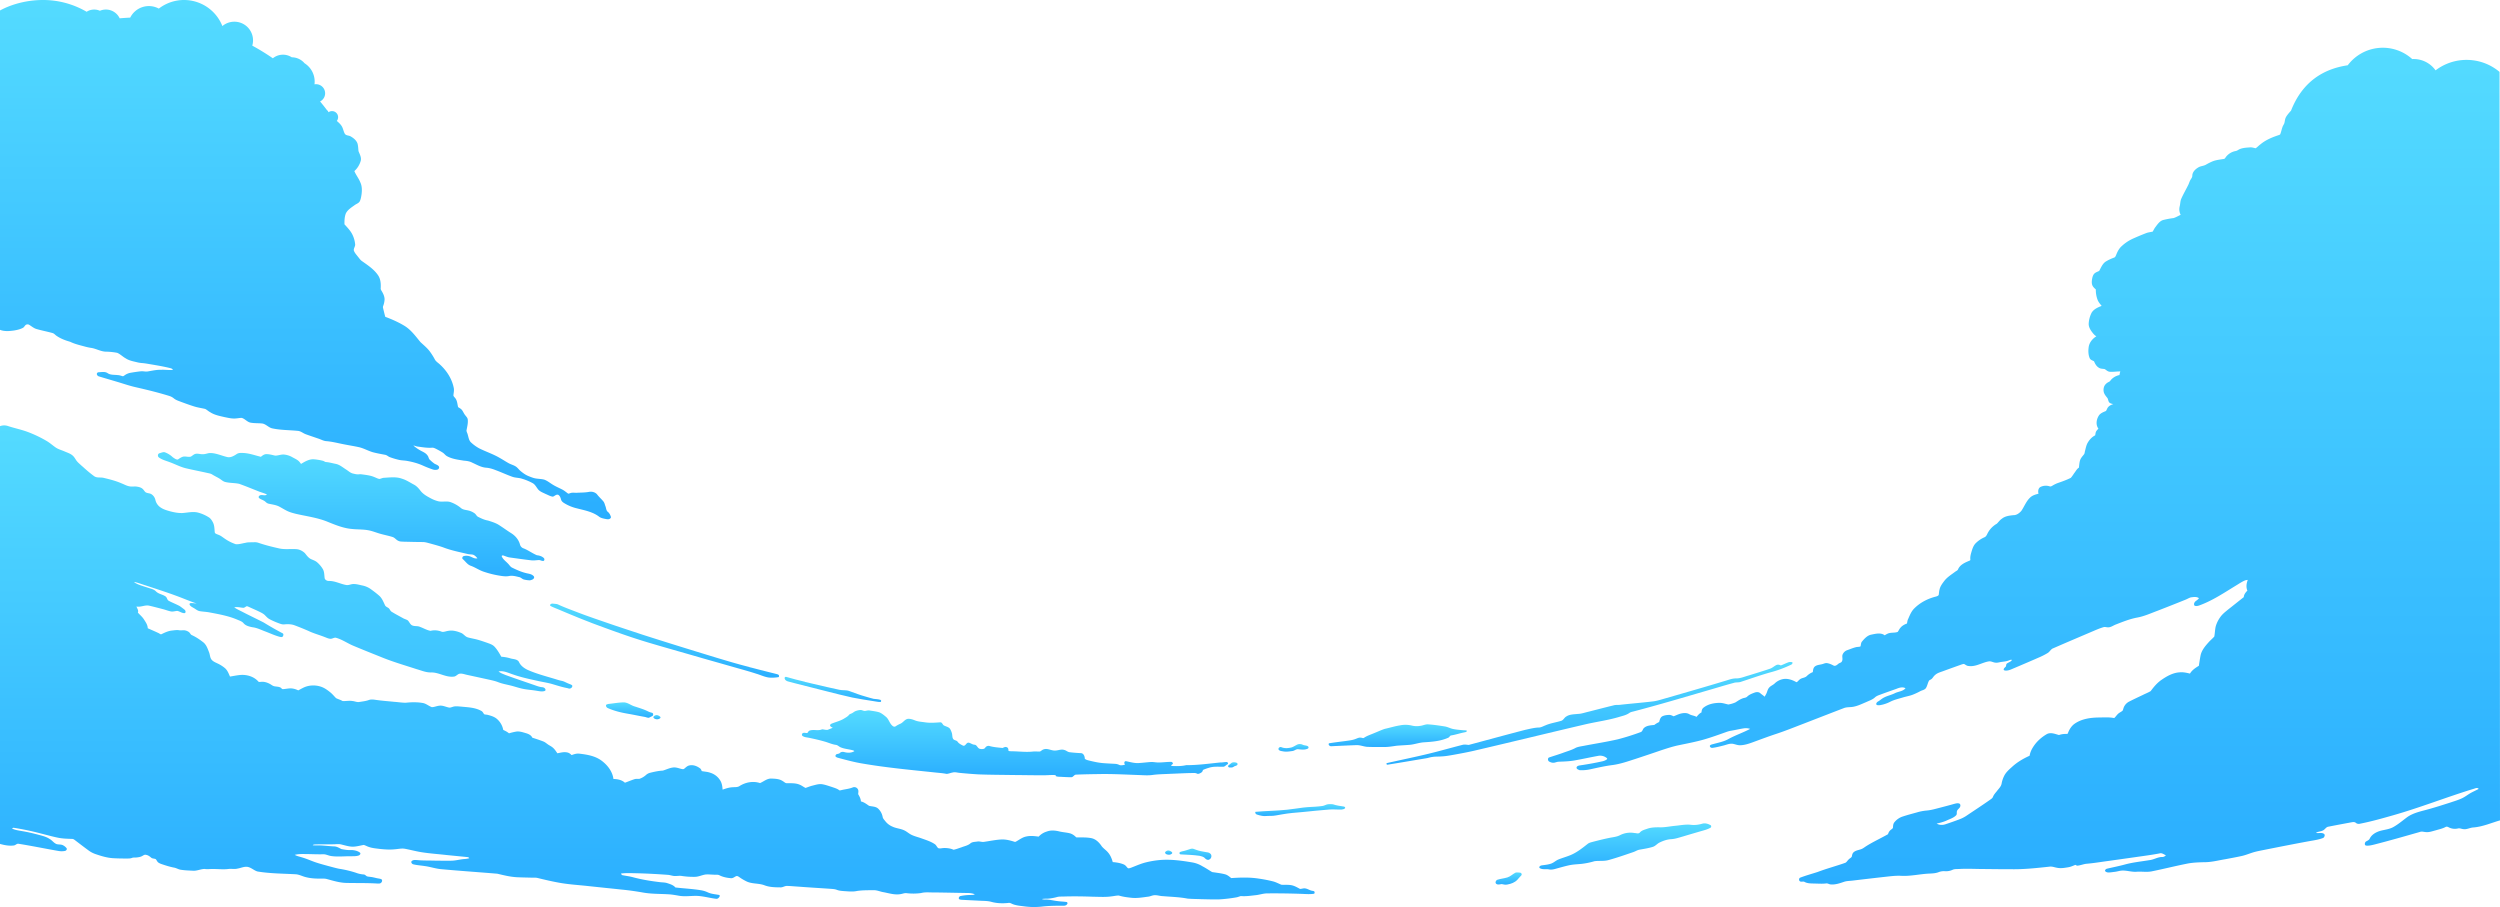 <svg xmlns="http://www.w3.org/2000/svg" xmlns:xlink="http://www.w3.org/1999/xlink" preserveAspectRatio="none" viewBox="0 0 5760.004 2089.808"><defs><style>.a{fill:url(#a);}</style><linearGradient id="a" x1="0.5" y1="1" x2="0.5" gradientUnits="objectBoundingBox"><stop offset="0" stop-color="#2aaeff"/><stop offset="1" stop-color="#54dbff"/></linearGradient></defs><g transform="translate(0.002 -143)"><path class="a" d="M2689.07,2102.982a11.443,11.443,0,0,0-4.29,2.981c-1.26,2.269.931,4.38,2.91,5.21,4.25,1.6,10,1.67,13.051-2.27.56-2.23-1.541-3.38-3.06-4.41C2695.181,2102.843,2691.94,2101.883,2689.07,2102.982Z"/><path class="a" d="M1814.911,1712.823c5.27,1.6,10.68,2.74,15.989,4.23,25.031,6.2,49.991,12.689,74.981,19.03,19.309,4.819,38.57,9.87,58.03,14.07,15.94,3.329,32.08,5.589,48.149,8.21,5.661.73,11.281,2.23,17.041,2,.32-.61.95-1.82,1.27-2.42-.33-.57-.98-1.7-1.311-2.27-5.16-1.92-10.759-1.78-16.139-2.55-6.08-1.439-12.04-3.3-18.03-5.03-12.89-3.579-25.42-8.27-37.96-12.909-7.33-2.881-15.3-1.2-22.821-2.861-9.439-1.889-18.8-4.18-28.189-6.26-17.04-3.911-34.021-8.11-51.08-11.91l-.531-.4c-14.529-3.239-28.889-7.25-43.2-11.32-2.109-.66-3.809,1.71-3.319,3.61C1808.381,1709.583,1811.69,1711.823,1814.911,1712.823Z"/><path class="a" d="M1510.06,1790.982c-2.24,1.021-5.79,2.9-4.25,5.911,3.851,4.39,12.071,4.61,15.941.06.569-2.24-1.481-3.4-3.021-4.43C1516.221,1790.863,1512.961,1789.873,1510.06,1790.982Z"/><path class="a" d="M1492.881,1781.923c-9.54-4.78-19.84-7.71-29.92-11.09-9.01-2.31-16.3-9.44-25.981-9.55-11.21.14-22.29,2.2-33.41,3.42a16.529,16.529,0,0,0-6.88,2.02c-1.439,3.12.83,6.3,3.63,7.64,14.8,6.6,30.651,10.41,46.581,13.11,13.1,2.25,26.09,5.1,39.2,7.37,2.64.649,5.2,1.77,7.969,1.921,2.261-.041,3.941-1.781,5.961-2.571,1.86-.94,4.539-1.64,4.73-4.13a3.823,3.823,0,0,0-2.83-4.911A40.419,40.419,0,0,1,1492.881,1781.923Z"/><path class="a" d="M1395.06,1576.733c-17.059-5.85-34.129-11.67-51.049-17.93-3.39-1.26-6.781-2.51-10.16-3.78-15.73-6.13-31.67-11.76-47.02-18.81-3.98-2.24-8.65-1.71-12.99-2.54-2.88-.41-8.01,1.71-5.84,5.21,7.54,4.07,15.72,6.81,23.54,10.28,10.819,4.51,21.6,9.14,32.49,13.48,11.64,4.9,23.409,9.52,35.22,14.03,1.84.77,3.689,1.52,5.58,2.23,42.04,15.62,84.149,31.12,127.13,43.99,40.21,12.02,80.649,23.26,120.95,34.98,5.71,1.71,11.47,3.29,17.21,4.95q30.435,8.595,60.85,17.29c16.99,4.91,34.1,9.4,50.9,14.94,10.06,2.86,19.59,7.711,30.02,9.07a88.484,88.484,0,0,0,22.22-1.109,4.279,4.279,0,0,0,.44-4.112c-1.02-2.029-3.55-2.349-5.47-2.959-10.63-2.711-21.32-5.23-31.91-8.11-10.17-2.3-20.18-5.28-30.33-7.66l-.68-.45c-25.62-6.43-50.94-14.03-76.24-21.61-57.09-17.44-114.14-34.99-170.96-53.28-26.981-9.01-54.05-17.74-80.92-27.07C1397.02,1577.423,1396.031,1577.083,1395.06,1576.733Z"/><path class="a" d="M2777.631,2106.1c-7.29-1.351-14.68-2.421-21.62-5.1-4.02-1.29-8.15-3.89-12.47-2.3-6.7,1.95-13.15,4.71-20.07,5.82-2.23.831-6.47,1.06-5.93,4.37-.03,1.73,1.74,2.69,3.32,2.63,14.22.661,28.5,1.2,42.629,3.18,4.761,1.21,10.271,2.151,13.4,6.37,2.41,2.55,6.879,4.33,9.96,1.83,4.69-2.46,5.9-10.049,1.459-13.32C2785.48,2106.723,2781.28,2106.753,2777.631,2106.1Z"/><path class="a" d="M2833.011,1911.2c3.189.13,6.769.41,9.45-1.75,2.28-1.68,5.34-1.78,7.609-3.49a3.2,3.2,0,0,0-.54-5.38,15.521,15.521,0,0,0-11.329-.42c-2.56,2.09-5.221,4.06-7.7,6.2C2828.111,1908.143,2830.581,1911.413,2833.011,1911.2Z"/><path class="a" d="M2955.592,1874c7.41,1.53,14.99.33,22.4-.68,4.57-.61,8.16-4.61,12.981-4.11,7.23.7,15.041,1.92,21.871-1.27a3.053,3.053,0,0,0,.728-5.36c-3.619-2.52-8.449-1.8-12.289-3.83a15.238,15.238,0,0,0-11.08-.81c-4.9,1.97-9.119,5.37-14.179,6.991-7.661,1.979-16.02,2.779-23.481-.381-3.291-1.75-8.051,1.61-6.721,5.32C2947.91,1873.213,2952.111,1873.323,2955.592,1874Z"/><path class="a" d="M2004.051,1780.033c-3.37-.71-6.7.209-9.981.82-4.239.99-7.96-2.47-12.159-2.02a43.254,43.254,0,0,0-10.38,2.39c-3.53,1.291-6.18,4.14-9.631,5.56-1.989.94-4.359,1.43-5.739,3.28-3.141,3.98-7.79,6.25-12,8.88-8.41,5.06-18.06,7.29-27.08,10.91-2.221.82-5,2.38-4.49,5.21,1.09,2.51,3.83,3.46,6.08,4.7-3.91,1.649-7.861,3.228-11.811,4.8-4.309.53-8.5-1-12.739-1.23-9.07,4.19-19.351-.33-28.641,2.9-2.8.782-3.549,3.821-5.449,5.591-3.27.54-6.78-1.38-9.98.15-2.7,1.08-3.35,5.07-.861,6.759,4.63,3.211,10.521,3.181,15.851,4.4,11.92,2.46,23.8,5.2,35.5,8.59,8.55,2.429,16.7,6.37,25.6,7.49,3.87.54,6.53,3.72,9.96,5.3,8.469,3.819,17.85,4.439,26.78,6.619,1.929.58,4.24.76,5.53,2.56-6.6,4.24-15.08,4.2-22.44,2.31-3.64-1.13-8.241-1.11-10.93,1.94-2.12,2.14-5.44,1.7-7.96,2.97-1.42.86-1.84,2.54-2.53,3.93,2.03,3.87,6.8,4.08,10.509,5.309,15.581,4.131,31.18,8.291,47.041,11.191,55.879,9.9,112.41,15.149,168.8,21.07,10.021,1.2,20.141,1.66,30.05,3.66,4.8-.27,9.291-2.46,14.051-3.24,5.3-1.41,10.659.409,15.97.87q21.945,2.22,43.96,3.49c26.33,1,52.68,1.03,79.03,1.47,23.989.1,47.979.74,71.97.55,8.73.01,17.49-1.15,26.21-.231.129.561.379,1.691.5,2.26,4.89,1.971,10.31,1.2,15.46,1.831,6.65.21,13.309.71,19.98.64,4.66.16,6.43-5.949,11.109-5.92,17.9-.81,35.821-1.061,53.75-1.33,30.721-.53,61.42,1.21,92.12,2.3,9.941.34,19.951,1.2,29.861-.171,13.939-2,28.07-1.9,42.11-2.739,16.33-.571,32.65-1.551,49-1.791,3.8.041,7.831-.581,11.391,1.169,3.139,1.8,6.649-.109,9.46-1.709a8.53,8.53,0,0,0,4.649-6.531,103.06,103.06,0,0,1,13.591-4.919c10.93-3.76,22.689-2.23,34.029-2.51,3.531-.76,5.741-4.02,8.921-5.571,2.85-1.329.669-5.289-1.93-5.269-5.071-.119-10.04,1.34-15.11,1.05-25.971,2.63-51.971,6.28-78.091,6.14-10.149,2.38-20.63,2.43-30.979,1.989a5.633,5.633,0,0,1-4.16-1.779c1.92-.971,3.92-2.04,4.759-4.18-.849-1.9-2.3-3.76-4.58-3.53-9.32-.181-18.58,1.31-27.889,1.329-6.41.272-12.71-1.519-19.111-1.049-9.359.67-18.67,1.92-28.04,2.411-9.509.459-18.729-2.3-27.939-4.191a3.364,3.364,0,0,0-4.271,2.02c-.83,2.1.371,4.2,1.05,6.2-4.37.44-9.029,2.2-13.2.14a23.784,23.784,0,0,0-9.66-2.4c-9.35-.519-18.7-.91-28.03-1.69-10.27-.89-20.361-3.11-30.35-5.55-3.891-1.029-8.12-1.68-11.17-4.52-.03-5.25-2.32-11.83-8.15-12.871-8.811-.379-17.62-.989-26.37-2.1-4.85-.28-8.25-4.27-12.88-5.24-6.661-2.34-13.34,1.07-20.04,1.33-9.33.94-18.26-6.12-27.491-2.64-3.279.88-5.469,3.74-8.49,4.98-5.68.08-11.359-.581-17.019.111-15.321,1.529-30.661-.42-45.981-.741-3.189-.24-6.559.34-9.5-1.12.11-3.13-.39-7.24-3.93-8.23-3.319-1.59-6.509.45-9.479,1.72-10.1-1-20.311-1.74-30.12-4.47a8.63,8.63,0,0,0-7,1c-2.57,1.29-3.4,4.73-6.32,5.46a17.637,17.637,0,0,1-9.691-.22c-5.119-1.72-5.989-9.16-11.949-9.28-4.731-.36-8.4-3.69-12.89-4.66-5.921-.96-7.11,8.42-13.011,6.91-4.709-2.39-9.9-4.78-12.889-9.33-2.231-2.84-6.3-2.81-8.981-4.95-2.75-2.47-2.79-6.47-3.25-9.839-.28-4.841-2.229-9.361-4.4-13.6-2.88-5.28-9.4-6.091-14.261-8.67-3.529-1.57-4.069-6.83-8.139-7.49-11.98.8-24.121,1.92-36.06.03-7.891-1.189-16.08-1.49-23.51-4.63-5.28-2.1-10.98-4.02-16.71-3.23-6.911,1.82-10.51,8.96-17.08,11.41a63.492,63.492,0,0,0-10.2,5.61c-2.44,1.76-5.7.61-7.6-1.349-6.589-5.522-8.059-14.871-14.66-20.371-4.779-3.98-9.67-8.129-15.489-10.47C2018.74,1782.023,2011.331,1781.2,2004.051,1780.033Z"/><path class="a" d="M3729.971,1794.963c8.06-2.52,16.679-4.11,23.72-9.08,3.8-2.88,8.731-3.17,13.161-4.58,56.019-14.68,111.519-31.24,167.109-47.45,20.019-5.69,39.891-12,60.041-17.29,5.76-2.1,12.068-.52,17.77-2.88,22.048-7.169,43.91-14.99,66.24-21.31a269.446,269.446,0,0,0,49.07-18.09c2.129-1.019,3.568-3.33,2.33-5.6-3.111-.381-6.322-.831-9.262.379-5.789,2.17-11.33,4.929-17.09,7.13-3.279-1.7-7.32-2.54-10.708-.74-4.981,2.57-9.122,6.64-14.542,8.35-16.179,5.47-32.509,10.439-48.808,15.49-9.6,2.56-18.951,6.93-29.051,6.78-9.5-.13-18.34,3.82-27.349,6.27-44.1,13.421-88.442,26.06-132.711,38.889-10.6,2.841-21.03,6.611-31.971,7.861-25.578,3.091-51.289,5.02-76.869,7.97-4.33.179-8.709-.18-12.91.98-19.459,4.76-38.84,9.82-58.25,14.76-8.26,1.85-16.309,4.939-24.84,5.09-8.86,1.05-18.491.7-26.19,5.88-4.589,2.34-6.371,7.969-11.3,9.79-12.2,3.98-25.2,5.451-36.99,10.71-5.41,2-10.6,5.39-16.59,4.94-10.138.63-20.048,3.22-29.939,5.36-43.459,11.27-86.76,23.159-130.119,34.74-4.772-.49-9.692-1.46-14.461-.12-14.881,3.74-29.67,7.87-44.51,11.77-42.519,11.77-85.84,20.31-128.849,30.01-2.731.269-1.772,4.31.759,3.881,29.78-4.741,59.51-9.872,89.26-14.811,4.731-.7,9.221-2.54,14.02-3.01,6.89-1.16,13.9-.631,20.849-1.24,9.76-.38,19.362-2.25,28.961-3.91,15.071-2.73,30.141-5.54,45.08-8.92,86.051-20.029,171.86-41.08,257.9-61.18C3678.551,1805.9,3704.721,1802.453,3729.971,1794.963Z"/><path class="a" d="M3502.512,2153.623c-3.651-.26-7.471-1.11-11,.05-6.321,3.36-11.561,8.72-18.51,10.91-7.5,2.28-15.42,2.95-22.891,5.29-3.65,1.231-6.189,6.8-2.66,9.51,3.75,2.82,8.369,1,12.551.5,4.228,1.06,8.59,1.94,12.978,1.03,8.391-1.53,17.061-4.51,23.01-10.94,3.182-3.2,5.682-7.01,9.051-10.04C3507.2,2157.793,3505.441,2153.8,3502.512,2153.623Z"/><path class="a" d="M3922.461,2040.683c-8.24,2.38-16.85,3.671-25.41,2.8-12.731-1.739-25.41,1.091-38.049,2.25-11.672,1.091-23.221,3.742-34.98,3.372-9.561-.081-19.311.039-28.43,3.219-6.08,2.22-13.07,3.62-17.391,8.829-3.1,3.661-8.33,1.121-12.33,1.151a53.034,53.034,0,0,0-32.74,4.6c-7.69,4.26-16.59,4.81-25.01,6.571-12.529,2.508-24.92,5.639-37.289,8.829-4.1,1.2-8.451,1.96-12.041,4.381-13.57,10.739-27.391,21.9-43.859,27.859-8.061,3.13-16.391,5.47-24.381,8.73-5.94,2.411-10.529,7.24-16.571,9.4-7.08,2.53-14.628,3.11-22,4.17-2.509.42-5.98,2.13-5.32,5.2,1.092,1.811,3.32,2.29,5.262,2.89,5.609,1.44,11.5.03,17.189,1.23,5.33,1.03,10.77-.16,15.911-1.69,10.009-2.72,19.99-5.66,30.138-7.869,9.192-2.011,18.631-2.281,27.981-3.161a173.613,173.613,0,0,0,30.679-6.27c10.711-1.4,21.8.36,32.371-2.63,18.969-5.22,37.561-11.75,56.18-18.08,4.9-1.48,9.18-4.529,14.211-5.66,10.559-1.9,21.27-3.44,31.539-6.67,6.2-1.91,10.151-7.52,15.949-10.16,8.141-3.92,16.891-6.98,25.981-7.52,9.6-.43,18.711-3.79,27.89-6.34,13.01-3.96,26.071-7.72,39.11-11.55,8.15-2.35,16.57-4.31,23.99-8.56,2-1.029,1.961-4.21.43-5.61C3935.781,2041.143,3928.99,2038.883,3922.461,2040.683Z"/><path class="a" d="M3247.41,1859.113c10.7-.83,20.881-4.7,31.541-5.711,19.571-1.239,39.7-2.5,57.83-10.7,2.949-1.11,3.731-5.31,7.209-5.37,10.16-1.64,19.9-5.08,30.012-6.98,2.279-.53,5.408-.73,5.728-3.74-2.74-1.41-5.9-.75-8.8-1.15-8.192-.79-16.442-1.34-24.471-3.16-6.24-1.68-12.039-4.82-18.49-5.71-12.28-1.92-24.59-3.8-36.991-4.6-6.679-.709-12.66,2.881-19.179,3.431a45.543,45.543,0,0,1-18.92-.72,64.353,64.353,0,0,0-27.93-.36c-11.641,1.87-22.881,5.44-34.359,7.94-8.08,2.64-15.782,6.34-23.682,9.45-8.1,3.56-16.75,6.09-24.129,11.09-2.051,1.64-4.551-.1-6.759-.2-4.7-1.03-8.962,1.56-13.2,3.05-7.34,2.88-15.26,3.47-22.959,4.66-12.291,1.59-24.6,3.1-36.83,5.06-1.769.02-2.23,2.23-1.519,3.57a6.039,6.039,0,0,0,6.4,3.31q28.547-1.395,57.131-2.52c8.17-.31,15.859,2.979,23.891,3.88,12.99.72,26.009.42,39.029.53,9.92.09,19.76-1.52,29.561-2.979C3227.461,1860.3,3237.451,1859.943,3247.41,1859.113Z"/><path class="a" d="M3095.83,2001.184c-8.35-1.211-16.77-2.3-24.738-5.131-5.971-.51-12.481-1.05-17.932,1.929-4.058,2.091-8.7,2.3-13.129,2.8-12.269,1.42-24.67,1.22-36.92,2.78-12.73,1.61-25.39,3.75-38.14,5.07-24.129,2.56-48.449,2.64-72.59,4.84-1.01,2.56.679,5.05,3.051,6.06,3.82,1.56,7.959,2.25,12.009,3.13,6.119,1.33,12.34-.12,18.53.15,9.461.4,18.66-2.17,27.961-3.56,15.9-2.88,32.039-4.04,48.128-5.42,20.292-1.77,40.51-4.37,60.84-5.72,9.51-.82,19.041.491,28.571-.009,2.679-.362,5.871-.862,7.65-3.181C3100.1,2002.753,3097.5,2001.482,3095.83,2001.184Z"/><path class="a" d="M1160.031,1422.953c4.989,1.68,9.829,3.95,15.13,4.56,16.26,2.22,32.5,4.58,48.81,6.47,5.679.75,11.37-.3,17.049-.59,4.141-.41,7.92,3.13,12.05,1.64a4.544,4.544,0,0,0,.04-6.13c-4.29-4.23-10.239-6.05-16.1-6.64-10.56-4.4-19.81-11.54-30.47-15.74a12.477,12.477,0,0,1-8.37-8.51c-2.771-11-10.45-20.29-19.92-26.31-9.191-5.72-17.91-12.16-27.01-18.03-8.15-5.61-17.761-8.44-27.08-11.4-7.931-1.3-15.23-4.8-22.37-8.33-3.771-1.72-5.07-6.091-8.42-8.32a39.733,39.733,0,0,0-14.24-6.43c-5.72-1.4-12.12-1.59-16.861-5.47a77,77,0,0,0-23.439-13.56c-9.29-3.55-19.36-.07-28.87-2.2a73.408,73.408,0,0,1-17.14-6.66c-8.68-4.62-17.66-9.46-23.8-17.38-4.21-5.48-8.83-10.88-15.009-14.2-9.23-4.86-17.941-10.87-28.05-13.86-13.13-4.77-27.3-2.83-40.9-2.03-3.87.03-7.25,2.18-10.99,2.67-4.219-.75-7.96-2.98-11.929-4.46-8.02-3.41-16.73-4.51-25.281-5.7-2.909-.34-5.829-.95-8.769-.64-5.05.84-10.09-.57-14.981-1.7-6.139-1.43-10.59-6.17-15.84-9.31-7.769-4.94-15.07-11.43-24.4-13.06-7.6-1.45-15.08-3.76-22.84-4.16-2.39-.99-4.53-2.64-7.131-3.08a130.954,130.954,0,0,0-20.809-3.27c-10.361-.11-19.651,5.3-28.17,10.59-1.3-.43-1.79-2.02-2.7-2.94-4.22-6.11-11.411-8.8-17.611-12.34a46.83,46.83,0,0,0-20.649-6.27c-6.45-.01-12.62,2.7-19.04,2.58-6.861-1.57-13.76-3.58-20.861-3.38-4.729.26-8.459,3.23-11.91,6.12-13.019-3.12-25.769-7.9-39.24-8.73-5.829-.32-12.389-.88-17.319,2.9-6.29,4.09-13.88,8.49-21.641,6.24-13.559-3.24-26.659-9.791-40.909-9-5.04.709-9.84,2.91-15.03,2.57-5.35.32-10.611-1.861-15.941-.9-4.369.78-7.449,4.2-11.1,6.38-5.89,1.85-12.14-1.09-18.1.22-4.4,1.25-8.21,3.91-11.9,6.52-4.5.69-8.151-2.869-11.731-5.03a53.539,53.539,0,0,0-17.8-11.35c-4.33-1.68-8.689.95-12.88,1.94-4.33,1.19-4.87,6.95-1.589,9.61,6.929,5.21,15.49,7.42,23.509,10.4,13,4.52,25.161,11.3,38.6,14.58,16.229,3.87,32.619,7,48.909,10.65,4,.98,8.3,1.39,11.841,3.7,5.359,3.35,11.109,6.03,16.52,9.29,4.54,2.7,8.379,6.75,13.66,8.03,10.519,2.62,21.559,1.96,32.12,4.24,14.82,5.27,29.349,11.35,43.99,17.08,6.539,2.77,13.56,4.29,19.92,7.49-5.09,4.48-12.62-1.38-17.641,3.06-1.489,1-1.629,3-1.069,4.59,4.38,4.2,10.989,4.96,15.35,9.23,2.08,1.93,4.42,3.75,7.3,4.3,8.451,1.97,17.411,2.78,25.13,7.07,5.71,3.06,11.221,6.5,17.021,9.4,6.6,3.27,13.76,5.18,20.88,6.95,24.6,5.68,50.03,8.78,73.5,18.57,18.21,7.37,36.809,14.95,56.62,16.38,12.229,1.3,24.66.54,36.79,2.94,9.809,1.76,18.97,5.87,28.58,8.37,8.96,2.53,18.14,4.26,27.019,7.07,5.29,1.65,8.321,6.83,13.371,8.9,3.79,1.92,8.15,1.62,12.28,1.91,14.63.33,29.26.79,43.889.8,5.741,0,11.241,1.85,16.741,3.26,10.28,2.85,20.62,5.57,30.679,9.15,17.8,6.89,36.611,10.54,55.111,14.97,4.05,1.14,8.29.88,12.41,1.55,4.66,1.18,8.03,5.01,11.01,8.56-5.56,1.41-10.611-1.59-15.48-3.74a24.188,24.188,0,0,0-16.11-1.38c-2.93.86-4.6,5.09-1.95,7.2,6.009,4.98,10.259,12.3,17.93,15.02,10.61,3.76,19.86,10.5,30.6,13.94a227.063,227.063,0,0,0,33.85,8.57c7.91,1.29,16.03,2.77,24.02,1.24,7.83-1.64,15.739.67,23.34,2.46,4.269.78,7,4.75,11.24,5.63a62.253,62.253,0,0,0,13.659,1.81c3.641-.97,8.481-2.01,9.511-6.27.439-2.33-1.511-4.04-3.141-5.3-4.66-3.47-10.66-3.74-16.059-5.26-10.91-2.72-21.231-7.38-31.3-12.3-4.29-1.93-6.471-6.3-9.7-9.44-5.03-5.34-11.42-9.61-14.39-16.56C1155.461,1422.673,1158.52,1422.413,1160.031,1422.953Z"/><path class="a" d="M0,902.913c10.21,4.1,21.49,3.01,32.13,1.58,7.03-1.17,14.14-2.73,20.49-6.03,2.81-1.42,4.1-4.47,6.33-6.53a7.336,7.336,0,0,1,8.57-.39c5.37,3.271,10.209,7.62,16.36,9.44,12.21,3.581,24.75,5.88,37,9.3,3.54.9,5.88,3.85,8.679,5.97,9.651,6.8,20.771,11.02,32.061,14.19,11.21,5.52,23.489,8.121,35.46,11.44a121.146,121.146,0,0,0,14.4,2.89c10.72,2.03,20.531,7.83,31.55,8.44a152.714,152.714,0,0,1,26.991,2.68c7.129,3,12.56,8.89,19.33,12.58,7.61,5.18,16.8,6.85,25.58,8.96a69.214,69.214,0,0,0,12.02,2.05c7.04.43,13.949,1.91,20.909,2.99,15.151,2.56,30.33,5.129,45.25,8.89a8.706,8.706,0,0,1,5.441,3.79c-8.85,1.04-17.741-.56-26.611-.16-10.419-.32-20.649,1.9-30.849,3.7-5.651,1.21-11.311-.93-16.981-.17-7.739.85-15.449,2-23.119,3.34a32.136,32.136,0,0,0-14,5.97c-1.48.82-2.921,2.54-4.78,1.88-3.66-1.09-7.3-2.42-11.17-2.48-7.87-1.04-16.69.18-23.481-4.75-6.109-3.87-13.649-1.98-20.41-1.81a4.1,4.1,0,0,0-3.889,5.2,7.117,7.117,0,0,0,5.11,4.49c12.68,3.9,25.43,7.56,38.14,11.35,15.79,4.55,31.28,10.15,47.349,13.69,25.531,5.83,50.991,12.06,76.011,19.81a30.614,30.614,0,0,1,10.87,5.83c4.71,3.809,10.579,5.58,16.13,7.75,10.4,3.86,20.83,7.65,31.43,10.93,8.04,2.47,16.41,3.57,24.57,5.49,4.02,2.07,7.31,5.41,11.369,7.48,9.83,6.46,21.561,8.64,32.82,11.27,8.521,1.72,17.14,3.93,25.9,3.18,4.7-.23,9.34-1.38,14.06-1.291,7.419,2.121,12.31,9.271,19.98,10.881,8.58,1.66,17.4,1.1,26.069,1.89,9.46.729,15.471,9.72,24.63,11.43,19.551,4.16,39.671,3.72,59.471,5.77,6.3.9,11.21,5.38,17.05,7.56,9.58,3.55,19.3,6.681,28.95,10.03,6.26,1.96,12.05,5.6,18.74,6.01,13.54,1.09,26.69,4.63,40,7.17,11.949,2.45,24.04,4.2,35.949,6.9,10.83,2.65,20.571,8.37,31.241,11.47,9.469,2.5,19.129,4.18,28.75,6.01,3.77.74,6.459,3.82,10,5.17a170.176,170.176,0,0,0,20.16,6.1c6.02,1.6,12.3,1.52,18.44,2.45,12.659,2.18,25.22,5.38,37.01,10.59a235.573,235.573,0,0,0,23.47,9.3,18.131,18.131,0,0,0,11.21.3c3.02-.99,4.82-5.2,2.61-7.77-2.7-3.31-7.21-4.02-10.57-6.41a98.816,98.816,0,0,1-9.68-8.25c-3.17-2.65-2.91-7.34-5.7-10.29-4.26-6.18-11.691-8.43-17.79-12.2a80.967,80.967,0,0,1-14.61-10.54c3.52.35,6.84,2.3,10.48,2.54,10.96,1.48,22.03,3.43,33.139,2.52,3.17-.12,6.051,1.44,8.84,2.78,5.181,2.66,10.321,5.45,15.25,8.57,3.631,2.31,5.991,6.19,9.851,8.22,11.88,6.66,25.66,8.13,38.87,10.31,6.55.5,13.21,1.35,19.08,4.55,10.39,4.59,20.47,10.84,32.069,11.67,7.79.55,15.29,2.87,22.491,5.79,12.849,4.74,25.259,10.61,38.179,15.18,7.381,2.63,15.46,2.01,22.841,4.69a123.738,123.738,0,0,1,24.02,10.08c5.08,2.88,7.809,8.29,11.219,12.8,4.38,6.47,12.21,8.84,18.861,12.22,5.389,2.13,10.58,5.47,16.44,5.97,3.96-1.43,7.36-5.71,11.98-4.35,3.91,2.18,5.509,6.72,6.59,10.81.83,3.49,3.56,6.04,6.5,7.9a98.219,98.219,0,0,0,30.3,12.63c17.539,4.549,36.34,7.83,51.02,19.23,4.51,3.319,10.189,4.23,15.57,5.29,2.819.45,5.96,1.11,8.63-.36,1.76-.9,3.67-2.92,2.79-5.03-1.42-4.14-3.351-8.32-6.92-11.03-4-3.03-3.761-8.46-5.431-12.73-1.519-3.76-2.149-7.99-4.709-11.23-4.34-5.28-9.51-9.81-13.75-15.16-4.11-6.01-12.25-8.25-19.161-7.07-9.059,1.76-18.319,1.59-27.5,2.08-5.429.43-11.089-1.06-16.3.98-1.75.41-3.76,1.91-5.39.49-4.08-2.92-7.87-6.28-12.34-8.61-7.92-4.16-16.29-7.49-23.79-12.42-5.78-3.64-11.221-7.99-17.65-10.45-5.69-1.71-11.71-1.72-17.54-2.57-6.71-.6-12.97-3.28-19.161-5.73-6.96-2.82-13.109-7.26-18.79-12.1-3.779-3.2-6.559-7.47-10.769-10.15-5.12-3.28-11.16-4.65-16.441-7.631-7.179-3.989-14.04-8.549-21.219-12.539-14.87-8.62-31.321-13.96-46.64-21.66a93.636,93.636,0,0,1-18.4-13.29c-5.12-4.47-5.821-11.63-7.72-17.75-.59-3.43-2.82-6.45-3-9.91,1.45-8.28,3.859-16.62,2.95-25.1-.35-4.31-3.77-7.25-6.16-10.52-2.69-3.44-4.33-7.53-6.811-11.09-2.319-3.29-6.019-5.11-9.309-7.23-1.87-7.28-1.92-15.62-7.24-21.48-1.46-1.96-3.991-3.78-3.51-6.52.6-5.36,1.849-10.78.769-16.161-4.119-20.849-16.04-39.529-31.579-53.769-4.2-4.18-9.87-7.13-12.43-12.71a148.856,148.856,0,0,0-11.68-18.29c-6.09-7.84-13.811-14.16-21.05-20.87-11.26-13.58-21.84-28.48-37.23-37.74-13.87-8.35-28.73-14.89-43.87-20.54-1.821-6.48-3.27-13.05-4.9-19.57a7.828,7.828,0,0,1,.14-5.52,48.552,48.552,0,0,0,3.2-15.19c-.1-6.46-2.811-12.49-6-17.97-1.311-2.43-3.4-4.76-2.891-7.73.54-10.07-.159-20.84-5.939-29.47-9.34-13.92-23.61-23.24-37.061-32.75-3.989-2.66-6.539-6.81-9.58-10.41-3.189-4.11-6.869-8.009-8.9-12.87-2.24-5.27,2.96-9.91,2.59-15.22a64.785,64.785,0,0,0-6.93-23.86c-4.46-8.55-11.3-15.48-17.721-22.56-.139-8.45.1-17.23,3.231-25.19,4.24-8.47,12.7-13.49,20.09-18.89,3.92-3.04,9.349-4.3,11.92-8.88,2.5-4.94,3.27-10.54,4.129-15.96,1.231-9.43,1.25-19.47-3.049-28.19-3.57-9-9.9-16.57-13.49-25.53a50.273,50.273,0,0,0,14.879-24.45c1.481-7.7-2.769-14.64-5.369-21.55-.64-5.76-.66-11.67-2.23-17.29-2.56-7.531-9.151-12.781-15.81-16.61-4.22-2.56-10.42-1.52-13.41-6-3.5-6.13-4.01-13.67-8.4-19.35-2.8-3.968-6.5-7.113-10.135-10.291a13.987,13.987,0,0,0-19.083-20.056l-.5-.678a17.467,17.467,0,0,0-1.122-2.975h-1.078q-8.106-10.82-16.746-21.2a20.96,20.96,0,0,0-12.888-39.42,49.854,49.854,0,0,0-22.9-48.571,38.9,38.9,0,0,0-29.5-13.725,36.974,36.974,0,0,0-43.521,2.278,536.031,536.031,0,0,0-47.421-29.158,42.995,42.995,0,0,0-68.887-45.064A95.023,95.023,0,0,0,365.924,162.82a48.018,48.018,0,0,0-65.881,20.761q-12.227.561-24.309,1.659a35.012,35.012,0,0,0-45.559-17.4,31.972,31.972,0,0,0-30.55,2.292A199.063,199.063,0,0,0,99,143c-34.659,0-70.579,8.651-99,24.163L0,684.307Z"/><path class="a" d="M3023.91,2195.5c-6-.78-10.949-4.9-16.959-5.62-4.01-.651-7.891,1.32-11.81,1.17-6.411-3.44-12.8-7.33-20.071-8.62-7.568-1.43-15.308-.29-22.888-1.02-6.381-2.64-12.512-5.979-19.231-7.72a314.756,314.756,0,0,0-33.471-6.48c-20.75-3.21-41.849-2.5-62.709-1.1-4.42-3.46-8.781-7.35-14.35-8.759-9.74-2.571-19.8-3.531-29.7-5.121-7.35-4.29-14.34-9.22-21.93-13.12a66.655,66.655,0,0,0-24.82-9.259c-23.44-3.92-47.23-7.2-71.031-5.551a208.443,208.443,0,0,0-33.49,5.31c-11.849,2.77-22.979,7.77-34.279,12.15-2.32.79-4.611,1.841-7.07,1.889-2.22-.339-3.371-2.548-4.77-4.009a16.457,16.457,0,0,0-7.54-5.52c-7.681-2.98-15.9-4.19-24.05-4.87-2.12-7.83-5.25-15.55-10.54-21.79-4.4-5.54-10.641-9.23-14.95-14.83-5.58-8.42-13.33-16.27-23.53-18.48-11.54-2.28-23.37-1.62-35.06-1.86-4.24-4.42-9.381-8.109-15.421-9.53-8.04-1.94-16.359-2.28-24.369-4.34-9.19-2.18-19.02-3.01-28.01.46a41.07,41.07,0,0,0-18.77,11.7c-9.321-1.21-18.851-2.45-28.151-.36-8.729,1.56-15.88,7.1-23.369,11.42-1.14.461-2.33,1.48-3.57,1-9.721-3.06-19.771-5.86-30.05-5.51-13.761.59-27.24,3.65-40.84,5.52-5.091.89-10.03-1.69-15.1-.77-5.42.98-11.54.49-16.04,4.15-5.83,5.151-13.781,6.42-20.79,9.24-6.05,1.9-11.96,4.37-18.19,5.57-7.16-3.3-15.181-4.18-23-3.94-4.05.14-8.279,1.69-12.2.249-3.29-2.42-4.391-6.9-7.9-9.139-9.3-6.34-20.22-9.611-30.71-13.4-7.76-2.89-15.941-4.62-23.38-8.32-5.77-2.81-10.45-7.4-16.27-10.09-8.62-4.19-18.52-4.46-27.15-8.6a40.492,40.492,0,0,1-16.571-12.511c-2.41-3.191-5.719-6.11-6.24-10.27a35.051,35.051,0,0,0-10.55-18.96c-5.729-5.11-13.87-4.429-20.809-6.29-5.83-3.98-11.54-8.55-18.62-10.05-.38-6.12-3.271-11.56-6.33-16.71,0-3.38,1.179-6.89-.14-10.15a9.437,9.437,0,0,0-11.98-5.59c-8.42,3.54-17.64,4.159-26.43,6.34-1.79.13-3.82,1.51-5.33.069-5.17-3.849-11.521-5.409-17.481-7.559-6.92-2.14-13.759-4.691-20.9-5.92-7.83-1.45-15.54,1.239-23.05,3.09-5.5,1.309-10.681,3.59-16.02,5.33-4.75-2.34-8.911-5.76-13.871-7.65-9.189-3.84-19.339-3.13-29.059-3.24-3.681.22-6.141-3.041-9.16-4.57-7.75-5.561-17.68-5.8-26.84-6.13-9.82-.33-17.35,6.87-25.9,10.4-15.88-5.37-33.88-1.9-47.72,7.15-4.941,2.95-10.92,1.9-16.37,2.519-7.68.391-14.991,2.952-22.17,5.461-.47-7.679-1.611-15.65-6.06-22.14a40.535,40.535,0,0,0-22.4-16.82c-6.24-2.31-12.93-2.5-19.38-3.73-1.231-2.03-1.681-4.6-3.66-6.06-7.04-5.461-16.34-9.179-25.29-6.98-4.75,1-8.09,4.7-11.72,7.6-2.04,1.72-4.86.63-7.15.23-6.29-1.75-12.73-4.16-19.35-3.02-7.92,1.1-15.11,4.86-22.7,7.049-9.691.49-19.2,2.511-28.59,4.841a22.267,22.267,0,0,0-10.03,5.11,42.968,42.968,0,0,1-15.59,9.08c-3.82.06-7.72-.46-11.4.84-7.33,2.4-14.439,5.4-21.669,8.08-7.11-6.56-17.11-8.541-26.491-8.65-2.2-17.5-13.9-32.359-27.769-42.529-14.63-10.731-33.05-13.761-50.64-15.811-6.221-.9-12.261,1.231-18.011,3.32-2.8-2.99-6.25-5.509-10.37-6.18-7.529-1.72-15.059.74-22.449,1.97-2.99-4.5-5.99-9.09-10.051-12.7-2.849-2.58-6.26-4.371-9.529-6.33-4.41-2.61-8.05-6.46-12.92-8.269-8.28-3.2-16.73-5.941-25.181-8.651-2.62-5.95-8.949-8.69-14.79-10.43-7.309-2.09-14.869-4.81-22.58-3.56a143.885,143.885,0,0,0-16.359,3.98c-3.87-3.451-8.6-5.63-13.22-7.85a44.056,44.056,0,0,0-13.721-24.56c-6.019-5.64-14.139-8.09-21.95-10.07-2.769-.8-5.789-.48-8.42-1.641-2.039-2.649-3.33-6.079-6.529-7.569-14.27-8.02-31.03-8.27-46.891-9.94-6.29-.39-12.829-1.52-18.929.62-2.941.82-5.95,2.33-9.05,1.51-7.311-1.48-14.37-5.35-22.021-4.14-5.759.58-11.21,3.26-16.969,3.34-7.29-2.619-13.26-8.36-21.11-9.64-12.831-2.22-25.99-1.94-38.9-.56-8.85.05-17.62-1.5-26.441-2.08-14.559-1.49-29.179-2.47-43.659-4.65-4.93-.71-10.091-1.33-14.89.4-7.12,2.65-14.72,3.37-22.16,4.57-5.38.99-10.44-1.76-15.73-2.17-7.6-1.31-15.32.5-22.9-.01-4.7-2.86-10.111-4.18-14.96-6.671-4.3-4.289-8.1-9.1-12.81-12.978-6.62-5.341-13.591-10.571-21.75-13.281-13.52-4.63-28.961-3.91-41.7,2.68-3.7,1.8-7.23,3.93-10.931,5.73a42.2,42.2,0,0,0-16.069-4.61c-6.71-.24-13.29,1.58-19.97,1.79-2.03-.77-3.15-2.98-5.121-3.92-4.419-2.09-9.459-1.79-14.149-2.81-3.84-.92-6.81-3.68-10.24-5.46-6.26-3.29-13.411-5.55-20.541-4.59-2.049.03-4.67.98-6.019-1.13-10.49-11.52-26.84-16.11-42.04-14.69-7.74.73-15.351,2.4-23.021,3.59-3.09-7.06-5.889-14.73-12.04-19.77a77.132,77.132,0,0,0-17.319-10.77c-4.75-2.3-9.981-4.39-13.28-8.7-3.56-4.74-3.38-10.96-5.43-16.32-3.33-8.4-6.19-17.67-13.59-23.48-8.37-6.55-17.32-12.53-27.051-16.83-2.6-1.85-3.649-5.21-6.359-6.97a23.1,23.1,0,0,0-8.78-3.61c-4.3-.79-8.651.53-12.941-.23-5.819-1.04-11.7.11-17.489.72-8.141.93-15.641,4.46-22.931,7.99-2.7,1.93-4.979-1.29-7.38-2.2-8.219-3.89-16.6-7.44-24.9-11.16-.131-7.88-4.98-14.43-9.04-20.79-3.75-5.84-9.29-10.13-13.74-15.37,2.25-5.1-1.83-9.36-3.231-13.99,9.941,2.25,19.481-4.07,29.42-1.84,10.49,2.42,20.891,5.19,31.311,7.91,6.3,1.58,12.34,4.13,18.729,5.34,5.1,1.03,10.061-1.17,15.131-1.2,5.449,1.37,10.23,5.25,16.05,5.16,3.739-.52,2.72-5.62.7-7.53-3.659-3.04-7.559-5.8-11.389-8.61-8.34-4.57-17.33-7.84-25.68-12.38-3.54-2.04-3.67-6.77-6.51-9.41-6.94-5.34-16.67-5.82-22.87-12.25-4.891-5.09-12.181-6.17-18.55-8.44-9.35-3.12-19.011-5.53-27.75-10.19a12.321,12.321,0,0,1-4.03-3.12c8.8,1.56,17.09,5.15,25.64,7.68,23.929,7.95,47.99,15.57,71.639,24.34,15.721,5.69,31.031,12.44,46.891,17.73-4.72-.44-9.46-1.25-14.2-.89-1.38.04-2.781,1.9-2.09,3.24,1.62,4.03,5.889,5.85,9.38,7.94,4.559,2.47,8.52,6.34,13.8,7.26,7.61,1.37,15.4,1.46,22.99,3,21.46,4.07,43.179,7.93,63.4,16.51,5.1,2.33,11.02,3.78,14.72,8.31,5.01,5.97,13.07,7.75,20.34,9.28,10.46,1.2,19.91,6.07,29.66,9.7,11.059,4.18,21.809,9.28,33.26,12.36,2.3.44,5.45,1.46,7.15-.79,1.55-2.08,2.34-6.19-.6-7.41-14.769-7.77-29.24-16.08-43.45-24.8-15.93-8.13-32.09-15.81-47.989-24-6.66-3.48-13.58-6.53-19.8-10.78,6.76-1.71,13.55.37,20.289.93,3.16.29,5.4-2.27,8.061-3.47,1.67-.43,3.269.63,4.809,1.17,7.95,3.79,16.111,7.13,24.021,11,4.75,2.35,9.71,4.62,13.519,8.41,3.191,3.16,6.16,6.68,10.181,8.85a167.773,167.773,0,0,0,20.02,8.99c4.61,1.7,9.37,3.8,14.42,3.24,8.049-.76,16.44-.69,24.08,2.28q15.87,5.955,31.42,12.74c12.12,5.87,25.209,9.24,37.69,14.21,4.47,1.65,8.91,3.98,13.8,3.96,4.33-.04,8.16-3.59,12.559-2.21,13.891,3.92,25.771,12.461,38.971,18.041,20.99,8.849,42.17,17.289,63.33,25.739,27.06,11.26,55.27,19.34,83.1,28.431,10.839,3.029,21.53,7.829,33,7.539,18.28-.48,34.549,12.12,53.02,9.55,5.42-.56,8.42-6.44,13.9-6.71,5.51-.61,10.73,1.621,16.03,2.72q21.584,4.679,43.18,9.39c9.7,2.28,19.64,3.89,28.95,7.6,9.219,3.59,19.019,5.24,28.59,7.639,9.53,2.311,18.78,5.711,28.429,7.591,10.381,2.181,21.011,2.67,31.461,4.49,5.92.88,12.079,2.47,17.98.59,1.389-.4,2.719-1.58,2.37-3.171-.7-3.529-4.37-5.51-7.731-5.659-7.75-.71-14.88-4.02-22.2-6.36-20.7-7.22-41.511-14.15-62.091-21.7-5.529-2.41-11.559-4.21-16.149-8.281,11.6-2.269,22.349,3.431,33.059,6.871,19.271,6.87,39.351,10.99,59.281,15.42,11.179,2.44,22.559,4.09,33.519,7.449,10.4,3.161,20.811,6.391,31.49,8.5,2.691.37,5.451,2.169,8.151.87,2.78-.97,5.559-4.25,3.87-7.23-2.6-1.971-5.84-2.75-8.75-4.09-5.19-2.019-9.95-5.18-15.49-6.15-6.75-1.38-13.22-3.79-19.83-5.66-19.68-5.82-39.6-11.19-58.38-19.58-8.231-3.9-16.21-9.74-19.96-18.3-3.79-6.58-12.43-6.181-18.861-7.951a94.478,94.478,0,0,0-21.79-4.02c-4.679-8.17-9.33-16.51-15.869-23.37-4.69-4.89-11.41-6.73-17.55-9.04-10.13-3.42-20.23-7.09-30.76-9.11-4.48-1.06-9.04-1.84-13.43-3.22-5.94-1.86-9.25-7.8-14.94-10.12-9.26-3.82-19.451-6.71-29.52-4.81-4.91.55-9.71,3.02-14.69,2.23-8.25-3.39-17.61-4.52-26.29-2.2-8.491-1.53-16.05-6.18-24.111-9.09-6.069-3.01-13.389-.58-19.289-4.08-4.051-2.69-5.6-7.64-9.011-10.91-3.37-2.31-7.519-3.08-11.009-5.16-8.741-4.85-17.651-9.41-26.12-14.72-3.63-2.11-4.371-6.88-7.941-9.01-2.819-1.82-6.329-3.16-7.649-6.52-3.64-7.64-6.771-15.91-13.321-21.62-6.3-5.48-12.95-10.57-19.75-15.41a50.76,50.76,0,0,0-19.779-8.16c-6.89-1.53-13.84-3.59-20.971-3.11-5.069.33-9.849,3.07-15.009,2.25-13.571-2.33-26.09-9.65-40.111-9.39-4.189.14-9.049-2.23-9.92-6.63-.939-6.97-.529-14.47-4.179-20.75a62.985,62.985,0,0,0-13.3-15.74c-4.061-3.47-9.221-5.1-14-7.27-6.061-2.95-9.97-8.64-14.05-13.73-5.2-4.87-11.891-8.49-19.07-9.09-13.71-1.09-27.68,1.33-41.18-2-16.1-3.59-32.16-7.61-47.75-13.04a27.094,27.094,0,0,0-9.4-.94c-6.53.35-13.16-.41-19.55,1.34-7.391,1.17-14.78,3.8-22.32,3.14a100.516,100.516,0,0,1-27.021-13.96c-3.809-2.62-7.46-5.59-11.79-7.29-2.989-1.27-6.26-2.09-8.779-4.22-.89-1.29-.851-2.92-1.021-4.38-.51-6.74-.75-13.77-3.769-19.95-2.46-4.87-5.51-9.76-10.37-12.53a87.9,87.9,0,0,0-25.16-10.74c-11.72-2.55-23.57.54-35.291,1.28-9.95.22-19.8-1.73-29.349-4.36-7.68-2.17-15.56-4.54-21.981-9.46A28.266,28.266,0,0,1,358,1294.743a21.062,21.062,0,0,0-8.74-12.84c-4.22-3.02-10.04-1.96-14.191-5.06-2.34-2.05-3.739-4.93-6-7.05-3.7-3.67-8.989-4.92-13.969-5.64-5.05-.82-10.17.38-15.22-.39-7.31-.83-13.67-4.81-20.441-7.34-12.929-5.65-26.679-9.06-40.349-12.36-7.311-1.95-15.75.75-22.231-4.02-10.189-7.33-19.55-15.74-28.909-24.07-4.62-4.36-9.81-8.3-13.19-13.77-2.38-3.79-4.76-7.73-8.4-10.45-5.109-4.151-11.55-5.95-17.46-8.62-7-3.11-14.629-4.92-20.979-9.37-6.6-4.58-12.58-10.03-19.49-14.2a280.08,280.08,0,0,0-44.06-21.181c-14.79-5.61-30.36-8.65-45.36-13.59a27.5,27.5,0,0,0-19.01.08v962.52c10.38,2.9,21.26,5.04,32.059,3.53,3.97-.53,6.75-4.85,11.01-3.8,31.141,4.94,62.021,11.41,93.1,16.74a39.8,39.8,0,0,0,13.51-.31c2.62-.51,5.389-3.53,3.79-6.2a24.37,24.37,0,0,0-8.3-6.851c-4.4-2.31-9.561-1.41-14.24-2.54-6.83-2.27-10.65-8.93-16.88-12.17-7.361-4.9-16.06-6.96-24.47-9.25-12.25-3.23-24.56-6.33-37.07-8.38-8.31-1.52-16.93-2.42-24.64-6.14a4.529,4.529,0,0,1,4.98-1.61,614.676,614.676,0,0,1,61.23,12.93c13.34,3.3,26.56,7.131,40.05,9.841,10.63,2.159,21.519,2.289,32.32,2.7,2.3-.02,4.23,1.33,5.989,2.68,10.771,8.17,21.481,16.45,32.4,24.43a59.961,59.961,0,0,0,16.71,8.32c12.429,4.26,25.2,8.03,38.37,8.94,10.99.66,22.019.82,33.04.79,3.6-.08,7.349.09,10.76-1.29,3.29-1.4,6.9-.75,10.36-1.08,4.819-.46,9.819-1.13,14.04-3.691,2.42-1.3,4.92-3.279,7.84-2.489,4.689.56,8.63,3.3,12.09,6.34,2.9,2.71,7.15,2.01,10.559,3.5,2.45,2.28,3.37,5.84,6.111,7.89a30.47,30.47,0,0,0,8.2,3.86c9.24,3.13,18.569,6.13,28.18,7.92,5.2.9,9.719,3.99,14.95,4.83,9.57,1.59,19.3,1.79,28.98,2.32,8.89.52,17.159-3.8,25.959-4.1,7.32,1.08,14.681-.21,22.031.14,11.16.09,22.36,1.36,33.469-.08,6.781-.92,13.681.94,20.4-.81,8.24-1.26,16.2-5.65,24.71-3.78,7.82,1.96,13.82,8.01,21.49,10.35,28.71,4.82,57.95,4.8,86.95,6.38,7.88.13,14.97,3.97,22.41,6.1,12.14,3.519,24.909,4.109,37.489,3.939,4.311,0,8.71-.22,12.92.96,15.13,4.05,30.33,8.86,46.151,9.02,23.65.5,47.33-.1,70.96,1.43,2.53.04,5.4.33,7.509-1.38,2.58-1.78,4.151-6,1.521-8.38-2.47-1.39-5.4-1.55-8.11-2.12-5.38-.88-10.571-2.67-16-3.28-3.11-.47-6.3-.59-9.331-1.45-2.609-1.29-4.389-4.23-7.529-4.31a61.992,61.992,0,0,1-18.1-4,243.476,243.476,0,0,0-38.43-9.12c-8.45-1.68-16.71-4.16-25.05-6.32-12.1-3.33-24.28-6.47-36.011-10.97-8.3-3.16-16.509-6.61-25.059-9.05-5.45-1.8-11.26-2.73-16.24-5.719,8.74-2.371,17.919-1.911,26.89-1.851,12.629.13,25.25.84,37.88.5,6.69-.5,12.659,3.23,19.18,4.05,14.57,2.18,29.32.36,43.96.52,6.389-.2,13.03.37,19.18-1.71,2.539-.75,5.72-4.13,3.18-6.55-5.16-4.14-12.02-5.55-18.471-6.06-8.219.51-16.46-.62-24.489-2.26-5.22-2.639-10.37-6.02-16.43-6.12-11.36-.49-22.64-2.019-34-2.33-5.161-.17-10.331.17-15.47-.26,1.4-2.12,4.19-1.71,6.38-1.99,15.009-.439,30.03.14,45.04-.439,4.349-.181,8.769-.67,13.089.259,8.921,1.98,17.691,5.13,26.911,5.38,8.889.09,17.48-2.51,26.16-4.05,4.019,1.21,7.69,3.37,11.7,4.661,7.83,2.779,16.18,3.419,24.359,4.469,11.911,1.281,23.941,2.19,35.891.861,7.779-.521,15.609-2.591,23.4-1.021,12.05,2.271,23.91,5.5,36.02,7.53,19.72,3.22,39.689,4.54,59.53,6.78,16.15,1.68,32.329,3.14,48.48,4.81,1.679.03,2.78,1.35,3.79,2.54a53.135,53.135,0,0,1-11.41,1.89c-10.05.721-19.82,3.74-29.93,3.84-12,.12-24,.02-35.99-.06-14.031-.53-28.09.04-42.08-1.3-4.38-.24-9.451-1.04-13.081,2.03-2.859,2.48.13,6.711,3.021,7.58,8.62,2.2,17.55,2.67,26.32,4.06,13.07,1.65,25.619,6.16,38.78,7.25,42.97,3.93,86.04,6.84,129.049,10.45,14.371,3.45,28.84,7.03,43.651,7.98,11.439.63,22.9.75,34.349,1.061,4.731.189,9.551-.371,14.231.649,17.53,4.33,35.14,8.43,52.94,11.52,21.94,3.79,44.209,4.95,66.31,7.47,25.1,2.691,50.22,5.22,75.32,7.91,16.77,1.57,33.43,4.06,50.02,6.97,19.9,3.44,40.16,2.57,60.24,4.04,7.779.59,15.43,2.14,23.12,3.43,11.21,1.59,22.55.309,33.81.03,16.99-.6,33.38,4.79,50.11,6.72,3.729.45,6.72-2.739,8.09-5.87.689-1.35-.62-3-1.93-3.15-8.53-1.57-17.44-2.06-25.41-5.78a59.743,59.743,0,0,0-15.42-4.85c-19.641-3.291-39.6-4.11-59.341-6.461-4.719-5.689-12.039-7.739-18.789-10.009-4.971-1.619-10.23-1.56-15.36-2.07-21.14-2.46-42.2-5.82-62.79-11.29-8.151-2.36-16.6-3.22-24.87-4.92-2.031-.26-2.691-2.3-3.47-3.83,11.35-1.429,22.819-.87,34.229-.66,24.611.54,49.2,1.88,73.75,3.7,5.521.291,10.7,2.751,16.271,2.711,5.34.05,10.689-1,16.019-.09a177.345,177.345,0,0,0,30.891,1.93c8.3-.31,15.88-4.33,24.05-5.39,7.35-.5,14.689.5,22.05.58,3.13.13,6.48-.37,9.389,1.17,8.2,4.23,17.491,6,26.62,6.791,4.591.529,8.01-2.911,11.92-4.611,2.54-1.1,5.111.59,7.171,2a113.613,113.613,0,0,0,16.24,9.7c13.06,6.65,28.45,4.05,41.969,9.25,11.641,4.52,24.321,4.67,36.641,4.81,5.62.33,10.34-3.79,15.99-3.29,8.319.18,16.619,1.07,24.93,1.56,24,1.82,48.019,3.26,72.03,4.88,5.85.52,11.909.451,17.47,2.67,5.57,2.16,11.6,2.4,17.49,2.89,9.63.55,19.409,1.75,28.94-.46,12.62-1.84,25.459-1.649,38.19-1.69,7.79-.27,14.88,3.34,22.45,4.53,13.119,2.46,26.46,6.96,39.919,4.37,4.511-.7,8.911-2.81,13.57-2.07a130,130,0,0,0,33.151-.31c9.74-2.6,19.87-1.18,29.83-1.38,25.01.231,50.019.87,75.03,1.25,6.43-.03,13.02.36,18.989,3.04-2.769,1.46-5.95,1.44-8.979,1.52a122.318,122.318,0,0,0-23.14,2.27c-2.97.34-5.6,3.39-4.61,6.43,1.24,2.15,4.07,2.07,6.26,2.41,13.83.76,27.67,1.41,41.519,2.11,9.261.58,18.721.16,27.721,2.82,12.5,3.33,25.55,3.7,38.37,2.33,4.17-.99,7.67,2,11.45,3.221,8.119,2.919,16.82,3.509,25.32,4.679a168.913,168.913,0,0,0,40.14.59c14.909-1.82,29.96-2.07,44.98-2.1,4.58-.08,10.4,1.03,13.469-3.37,1.861-1.62,1.05-4.97-1.479-5.23-7.03-1.069-14.18-1.04-21.2-2.19-9.29-.96-18.38-3.84-27.781-3.4a22.641,22.641,0,0,1-7.549-1.149c5.69-1.3,11.56-.541,17.339-1.211a122.116,122.116,0,0,0,18.63-3.741c4.771-1.128,9.721-.619,14.6-.889,23.01-.739,46.04-.33,69.04.53,13.58.13,27.25,1.14,40.76-.86,5.69-.53,11.309-2.1,17.059-1.909,9.5,2.909,19.391,4.139,29.25,5.189,12.691,1.33,25.361-.98,37.921-2.59,5.46-.45,10.35-3.63,15.92-3.39,6.069-.2,11.88,2.02,17.949,2.121,19.021,1.679,38.22,2.009,57.011,5.689,10.279.94,20.64.86,30.96,1.31,14.33.33,28.67.84,43.02.45a336,336,0,0,0,38.19-4.52c3.7-.57,7.13-2.13,10.74-3.1,11.4,1.02,22.76-.77,34.08-2.02,8.981-.84,17.59-4.12,26.69-4.13,25.779-.28,51.57.14,77.349,1.02,9.942.3,19.971,1.36,29.881-.12,2.619-.32,2.34-3.74,1.26-5.409C3026.941,2195.833,3025.262,2195.823,3023.91,2195.5Z"/><path class="a" d="M5683,281a117.481,117.481,0,0,0-71.465,24.1A61.9,61.9,0,0,0,5561,279q-1.641,0-3.26.086a101,101,0,0,0-148.533,14.3c-56.307,8.3-104.619,38.088-130.674,104.537C5263,415,5265.81,415.9,5263.221,426.5c-1.01,3.03-3.071,5.55-4.151,8.53-2.048,5.52-3.109,11.37-5.23,16.85-.408,1.28-1.758,1.65-2.758,2.08-15.111,5.01-30.272,11.05-42.662,21.3-4.02,2.88-7.369,6.7-11.479,9.36-4.269-.92-8.509-2.42-12.9-2.05-7.709.55-15.621.88-22.881,3.66-3.57,1.26-6.42,4.09-10.18,4.75a36.3,36.3,0,0,0-21.89,12.92c-1.658,1.93-2.668,5.05-5.52,5.34-8.689,1.41-17.58,2.26-25.81,5.5a139.07,139.07,0,0,0-15.32,7.68c-5.489,3.17-12.219,2.99-17.62,6.36-6.83,4.12-13.709,10.61-13.73,19.17-.039,3.2-1.918,5.84-3.6,8.38-2.449,3.63-3.51,7.93-5.318,11.85-5.272,10.91-11.482,21.35-16.381,32.43-2.66,5.71-2.231,12.15-3.851,18.13a27.653,27.653,0,0,0,2.312,19.21c-5.461,2.48-10.631,5.69-16.342,7.49a195.323,195.323,0,0,0-23.789,4.41c-8.189,2.29-13.111,9.86-17.98,16.25-2.571,3.25-4.209,7.07-6.36,10.56-5.15,1.17-10.49,1.6-15.41,3.59-10.7,4.15-21.3,8.57-31.73,13.33a95.192,95.192,0,0,0-23.821,16.15c-6.01,5.13-9.849,12.2-12.7,19.45-1.311,2.74-2.08,6.47-5.41,7.41a105.078,105.078,0,0,0-19.07,9.05c-7.61,5.05-10.869,14.01-15.151,21.65-4.23,1.94-9,3.39-12.029,7.1-2.59,3.36-3.621,7.6-4.34,11.69-.721,4.63-1.15,9.57.58,14.04,1.59,4.03,4.961,6.93,8.09,9.79a64.348,64.348,0,0,0,4.07,23.91c2.03,5.3,5.85,9.58,9.33,13.98-8.609,3.28-17.881,7.35-22.97,15.44a63.15,63.15,0,0,0-6.821,24.7c-.529,6.97,2.8,13.44,6.762,18.93,3.068,4.13,6.289,8.39,10.879,10.97-8.891,5.4-16.33,14.39-17.731,24.95-1.189,8.42-1.019,17.41,2.331,25.35,1.72,4.171,6.361,5.28,9.98,7.22,2.389,5.79,5.551,11.62,11.18,14.9,4.039,2.74,9.1,2.18,13.67,3.2,3.619,2.41,6.98,5.77,11.611,6.08,8.068.66,16.119-.97,24.219-.75a36.443,36.443,0,0,0-1.971,8.3c-8.721,1.77-16.959,6.75-21.93,14.19-2.939,2.11-6.58,3.23-9.009,6.02-5.4,4.73-6.85,12.64-5.2,19.38,1.312,4.79,4.562,8.69,7.6,12.51,2.811,3.07,2.189,7.83,4.969,10.96,2.291,2.65,6.021,3.07,9.25,3.96-5.53,1.62-11.27,4.53-13.828,9.98-1.461,2.28-1.791,5.73-4.76,6.53-5.281,2.21-10.9,4.57-14.332,9.37-5.988,8.9-8.049,21.609-1.3,30.69-2.039,2.09-4.2,4.14-5.51,6.76-1.349,2.71-1.211,5.83-2.1,8.66-7.141,3.52-12.66,9.58-16.742,16.3-3.639,5.93-4.809,12.9-6.54,19.54-.869,2.73-.628,5.97-2.64,8.2-3.459,4.35-7.45,8.59-9,14.06-1.479,5.3-1.78,10.81-2.42,16.25-4.488,2.62-6.809,7.45-9.86,11.43-3.048,3.95-5.429,8.43-8.83,12.08-8.929,4.49-18.369,7.91-27.8,11.18a68.329,68.329,0,0,0-12.542,5.66c-2.769,1.5-5.58,4.03-8.878,2.57a28,28,0,0,0-20.811,1.68c-5.189,3.08-5.98,10.16-4.34,15.47-7.109,1.76-14.619,3.9-19.849,9.33-8.842,8.51-13,20.36-19.823,30.3-4.6,5.18-10.888,9.99-18.138,9.78-9.281.98-19.231,2.06-26.68,8.25-4.67,3-7.721,7.69-11.619,11.45a54,54,0,0,0-20.041,19.89c-2.469,4.01-3.74,9.5-8.541,11.4a64.849,64.849,0,0,0-19.709,13.34c-4.93,4.72-7.35,11.27-9.35,17.64-1.9,6.53-4.179,13.2-3.34,20.12.45,2.7-2.91,2.93-4.58,3.91-9.291,3.87-19.449,8.86-23.67,18.62-1.1,3.09-4.57,3.95-6.861,5.88-8.689,6.54-18.289,12.29-24.949,21.07-4.58,6.01-9.311,12.3-10.93,19.83-1.17,4.05-1.17,8.29-1.92,12.4-1.259,2.35-4.131,3-6.41,3.79-18.68,4.6-36.5,13.77-50.09,27.52-6.66,6.65-10.16,15.54-13.849,24.01-1.823,3.26-1.961,7.01-2.76,10.53-5.932,2.16-11.612,5.27-15.51,10.37-2.471,2.72-3.6,6.36-6.031,9.07-7.651,2.7-16.369.51-23.731,4.26a48.416,48.416,0,0,0-6.019,3.48c-9.09-6.93-20.93-3.49-31.08-1.54-9.061,1.85-15.5,9.06-21.18,15.81-2.781,3.13-2.34,7.54-3.531,11.29-3.35,1.49-7.129.84-10.578,1.81-6.821,1.69-13.272,4.53-19.881,6.8a17.83,17.83,0,0,0-10.51,9.558c-2.512,5.121,1.141,11.131-1.83,16.171-1.359,3.5-5.769,3.46-8.24,5.79-3.02,2.539-7.041,6.09-11.18,3.89-5.1-2.74-10.539-5.14-16.359-5.63-3.822.13-7.221,2.08-10.891,2.79-5.471,1.35-11.65,1.55-16.051,5.46-3.468,3.2-3.869,8.16-4.31,12.56a41.188,41.188,0,0,0-14.069,9.28c-4.07,3.961-10.259,3.711-14.82,6.77-3.051,1.93-5.17,4.93-7.959,7.14-1.722.15-3.14-1.33-4.631-1.91-8.929-4.49-19.42-7.3-29.31-4.66a37.9,37.9,0,0,0-17.19,9.61c-3.8,3.66-9.08,5.38-12.529,9.42-3.211,3.42-4.17,8.13-5.861,12.341a49.555,49.555,0,0,1-4.9,8.739c-2.84-3.18-6.67-5.17-9.75-8.05-3.568-3.28-8.949-3.03-13.2-1.45-5.91,2.239-12.051,4.5-16.7,8.96-3.1,3.44-8.151,2.84-12.012,4.84-5.619,2.12-10.42,5.72-15.469,8.83a69.394,69.394,0,0,1-16.279,4.81c-6.682-1.42-13.24-3.84-20.141-3.791-13.08.09-26.791,2.851-37.211,11.191-3.33,2.57-4.24,6.85-4.468,10.82-4.74,2.26-8.17,6.3-11.41,10.29-5.381-3.13-11.891-3.18-17.141-6.47-6.16-3.37-13.66-2.57-20.18-.88-5.359,1.52-10.34,4.05-15.519,6-3.461-1.63-7.032-3.49-10.961-3.17-5.27.23-10.731.9-15.43,3.4-4.529,2.8-5.57,8.32-7,13.02a58.1,58.1,0,0,0-11.18,6.71c-8.009.82-16.951,1.11-23.361,6.64-3.459,2.77-3.51,8.65-8.18,9.92a544.379,544.379,0,0,1-52.289,16.47c-24.65,5.671-49.65,9.591-74.49,14.26-7.41,1.68-15.17,2.22-22.221,5.161-9.459,5.379-20.058,8.139-30.179,11.939-10.139,3.7-20.491,6.75-30.7,10.2-4.622.921-4.362,7.771-.712,9.731,3.8,2.16,8.36,3.519,12.741,2.4,3.269-.82,6.49-2.051,9.939-2.06,12.051-.47,24.16-.789,36.061-2.95,18.08-3.22,36.031-7.2,54.1-10.509a23.773,23.773,0,0,1,17.651,3.449c1.291,1,3.33,1.85,3.179,3.85-2.92,2.82-6.878,4.22-10.718,5.17-16.772,3.79-33.711,6.79-50.711,9.31-3.36.55-7.67.9-9.071,4.59-.779,3.95,4.051,5.4,6.92,6.6a93.027,93.027,0,0,0,26.592-2.449c16.168-3.541,32.34-7.2,48.789-9.3,18.459-2.378,36.071-8.659,53.709-14.309,19.682-6.489,39.352-13.05,58.942-19.82,13.349-4.32,26.7-8.79,40.468-11.621,19.362-4.029,38.821-7.7,57.862-13.119,17.939-5.19,35.51-11.58,53.1-17.849a55.354,55.354,0,0,1,10.311-2.531c9.6-1.65,19.09-3.92,28.728-5.41a30.7,30.7,0,0,1,14.471,1.3c-16.381,8.67-34.109,14.561-50.34,23.529-10.441,5.851-22.349,8.021-33.759,11.181-2.971.95-6.59,1.17-8.631,3.78-.95,3.5,3.3,5.94,6.361,5.17,8.6-1.13,17.02-3.37,25.449-5.47,7.029-1.821,14.119-5.071,21.571-3.73,5.33,1.08,10.48,3.319,16.048,3.23,10.35-.161,20.3-3.549,29.942-7.09,17.869-6.52,35.66-13.26,53.74-19.209,20.4-6.731,40.33-14.811,60.389-22.491,31.521-12.17,62.97-24.5,94.529-36.57,7.4-3.13,15.582-1.77,23.281-3.5,10.059-1.99,19.3-6.65,28.721-10.55,6.9-3.26,14.51-5.57,20.24-10.86,3.27-3.09,7.559-4.63,11.719-6.15,12.429-4.67,24.971-9.06,37.51-13.46,6.6-2.7,14.381-5.33,21.14-1.48-6.25,7.59-16.74,7.34-24.881,11.63-7.84,3.86-16.519,5.62-24.3,9.58-5.032,2.46-9.08,6.41-13.85,9.25a8.157,8.157,0,0,0-4.5,5.78c.789,3.8,5.488,2.84,8.379,2.81a79.81,79.81,0,0,0,23.809-7.84c9.15-4.671,19.251-6.93,29.04-9.88,7.241-2.23,14.78-3.46,21.94-6.03a151.769,151.769,0,0,0,18.492-8.56c4.348-2.28,9.959-2.8,12.947-7.17,3.153-5,3.981-11.05,6.711-16.259.789-1.862,2.881-2.451,4.49-3.471,4.161-2.13,5.75-6.93,9.321-9.779,5.641-5.631,13.679-7.241,20.84-10.1q18.8-6.87,37.66-13.57c2.84-.97,5.679-2.18,8.75-2.351,3.48,1.761,6.551,4.731,10.73,4.74,16.35,2.321,30.539-8,46.141-10.589,5.568-1.049,10.488,2.69,15.969,2.94,4.75.409,9.32-1.22,14.009-1.83,5.09-.75,10.311-1.13,15.21-2.95,2.482-.8,4.921-2.289,7.681-1.97.59,1.99-1.361,3-2.689,3.95-2.68,1.79-5.731,2.91-8.311,4.8-1.959,1.65-1.459,4.53-2.311,6.73-1.878,2.38-5.288,4.121-5.058,7.589,1.129,1.821,3.488,1.921,5.488,1.971,7.09-.1,13.422-3.68,19.85-6.28,19.64-8.351,39.281-16.7,58.81-25.32a158.863,158.863,0,0,0,17.071-8.91c5.051-2.849,7.32-9.04,12.99-11.019,28.549-12.521,57.269-24.671,85.939-36.931,9.762-4.09,19.41-8.58,29.6-11.59,3.478-1.28,7.119.43,10.738.3,6.6.17,11.922-4.33,17.871-6.52,16.039-6.24,32.129-12.79,49.129-15.95,16.4-2.96,31.6-10.03,47.151-15.77,21.531-8.41,43.07-16.83,64.5-25.53,4.14-1.63,7.949-4.19,12.31-5.31,6.139-.71,12.971-2.04,18.41,1.88-1.851,2.87-4.671,4.77-7.351,6.71-2.92,2.23-5.258,6.67-3.139,10.14,2.961,2.16,6.93,1.12,10.24.27,30.6-10.91,57.709-29.17,85.248-46.02,6.692-3.98,13.112-8.49,20.282-11.63a21.017,21.017,0,0,1,7.25-1.5c-3.051,7.73-4.381,16.83-.881,24.64-4.07,4.11-8.03,8.96-8.328,15-12.1,9.49-24.08,19.14-36.172,28.64-6.36,5.23-13.02,10.35-17.8,17.14a70.4,70.4,0,0,0-10.629,21.43c-1.852,7.77-1.871,15.84-3.361,23.67-4.219,4.75-9.25,8.76-13.44,13.55-7.771,8.7-15.679,18.15-18.16,29.86-1.551,7.9-2.721,15.89-3.91,23.86-7.779,4.77-15.779,9.93-20.49,18.01-7.789-1.83-15.731-3.74-23.77-2.87-15.381.85-29.191,8.611-41.58,17.15-10.09,6.85-18.031,16.3-25.17,26.05-5.67,3.5-12.019,5.79-17.929,8.84-10.651,5.05-21.331,10.03-31.811,15.4a26.332,26.332,0,0,0-12.151,12.929c-1.16,2.549-1.439,5.44-2.83,7.88-3.17,2.97-7.478,4.38-10.529,7.47-3.25,2.92-5.471,6.8-8.789,9.62-12.271-2.46-24.83-1.32-37.24-1.29-18.362.41-37.481,3.26-53.022,13.71-8.08,5.28-13.349,13.86-16.548,22.78-.561,1.81-3.02,1.1-4.342,1.43a45.426,45.426,0,0,0-16.119,2.46c-8.86-2.39-18.7-6.75-27.639-2.319-12.971,7.5-24.561,17.808-32.371,30.689a52.93,52.93,0,0,0-7.7,19.391c-14.551,6.549-28.52,14.669-40.291,25.529-7,6.29-14.42,12.66-18.491,21.34a62.637,62.637,0,0,0-5.619,16.94c-1.111,7.15-6.849,12.159-10.949,17.71-3.322,4.12-7.06,8.05-8.961,13.08-1.17,3.3-4.34,5.039-6.971,6.991-18.238,12.849-36.959,25.019-55.459,37.479a76.585,76.585,0,0,1-15.57,7.641q-15.677,5.908-31.57,11.13c-6.491,2.179-14.25,2.139-20.131-1.622,7.992-1.739,15.961-3.779,23.412-7.279,7.258-3.39,15.408-5.73,21.178-11.61,2.6-2.34,1.191-6.18,1.97-9.2.952-4.83,6.651-6.81,7.75-11.6.682-2.24.221-5.15-2.019-6.29-3.689-1.53-7.74-.45-11.4.489-11.349,3.25-22.769,6.211-34.179,9.192-9.84,2.509-19.651,5.429-29.8,6.289a114.207,114.207,0,0,0-23.041,4.47c-10.67,2.991-21.42,5.741-31.932,9.24a40.238,40.238,0,0,0-19.849,13.93c-2.651,3.571-2.5,8.13-2.95,12.33-1.228,2.31-3.869,3.411-5.679,5.18-2.859,2.4-4.529,5.84-5.621,9.34-17.02,9.73-34.988,17.78-51.5,28.38-3.621,2.46-7.141,5.25-11.391,6.49-5.57,1.98-11.98,2.64-16.43,6.86-2.419,2.09-3.22,5.28-3.759,8.28-.311,3.97-4.721,5.15-7.032,7.75-3.009,2.35-4.638,6.2-7.978,8.07-21.1,7.53-42.852,13.18-63.8,21.16-13.359,4.32-26.92,8.02-40.051,13.01-3.619,1.17-4.01,6.76-.779,8.641,3.26,2.109,7.391-.821,10.689,1.489,7.071,3.71,15.211,3.31,22.971,3.61,8.7.09,17.449.88,26.139-.22,3.871-.84,7.131,2.08,10.951,2.23,10.689.95,21.049-2.76,31.029-6.13,5.791-1.91,11.961-1.87,17.981-2.55,24.939-2.94,49.881-5.9,74.84-8.67,12.669-1.33,25.369-3.17,38.16-2.5,22.16,1.29,43.91-4.3,65.971-5.179,6.89-.291,13.91-.7,20.449-3.181a32.671,32.671,0,0,1,14.48-2.26,35.9,35.9,0,0,0,17.43-3.03c4.84-2.4,10.381-1.71,15.621-2.061,15.318-.869,30.668-.279,46.008-.039,25.31.22,50.621.67,75.941.59,28.8.35,57.471-2.849,86.059-5.92,5.83-.95,11.4,1.59,17.092,2.49,8.519,1.89,17.279.37,25.769-1.041,5.939-.859,11.369-3.519,16.949-5.628,1.58.8,3.141,2.209,5.151,1.819,6.81-.67,13.191-3.521,19.99-4.271,17.729-1.459,35.279-4.519,52.92-6.829q29.595-4.17,59.2-8.36c18.949-2.75,37.988-5.1,56.8-8.779,5.279-1.58,9.67,2.519,14.33,4.309a11.117,11.117,0,0,1-9.16,4.06c-10.231.1-18.981,6.35-29.029,7.25-19.27,3.22-38.84,5.06-57.682,10.39-12.988,3.51-26.209,6-39.27,9.15a7.037,7.037,0,0,0-4.959,3.67c-.58,3.26,3.369,4.48,5.879,5.06,5.3.48,10.58-.75,15.871-1.27,6.11-.619,11.979-2.83,18.17-3.03,11.071-.27,21.821,3.64,32.93,2.73,11.939-.89,24.041,1.55,35.849-1.14,27.311-5.56,54.35-12.38,81.7-17.78,12.351-2.31,24.951-2.72,37.492-3.06,16.539.23,32.619-4.169,48.838-6.82,12.711-2.44,25.48-4.65,38.121-7.49,8.109-1.76,15.82-4.91,23.711-7.46,10.228-3.4,20.91-5.06,31.439-7.29,34.67-6.83,69.321-13.77,104.1-20.07,9.621-1.55,19.3-3.289,28.461-6.73,3.029-1.88,5.268-7.7,1.248-9.77-5.549-3.32-12.061-.39-17.94-1.95,4.51-3.211,10.58-2.78,15.51-5.31,5.092-1.87,7.381-8.05,12.971-8.9,17.73-3.509,35.51-6.831,53.291-10.11,3.379-.61,7.338-1.2,10.2,1.3,2.731,2.38,6.389,2.77,9.869,1.87,26.071-5.141,51.67-12.4,77.2-19.7,61.988-17.73,122-41.54,183.628-60.39,4-.98,9.032-4.211,12.27.02-5.33,2.82-10.83,5.31-16.139,8.131-7.511,3.849-14.029,9.359-21.609,13.069-9.15,4.44-18.982,7.2-28.561,10.47-15.779,5.009-31.529,10.11-47.47,14.57-17.231,4.96-35.52,8.13-50.571,18.5-10.59,7.81-20.609,16.56-32.15,22.99-9.719,5.54-21.11,6.17-31.639,9.28-9.16,3.01-18.381,8.23-22.8,17.18-1.689,4.04-6.14,5.191-9.429,7.441-2.1,2.319-3.27,7.409.42,8.839,6.759.94,13.551-.91,20.1-2.51,35.061-8.98,69.84-19,104.641-28.93,4.68-1.71,9.49.38,14.279.479,7.57.541,14.762-2.319,22-4.149,7.52-2.3,15.391-3.81,22.391-7.6,2.309-1.47,5.09-.67,7.359.621a30.82,30.82,0,0,0,21.282,2.7c4.08-1.18,8.029,1.02,12.1,1.43,7.969,1.52,15.231-3.21,23.069-3.72,21.47-1.539,41.332-10.47,61.812-16.35l-1.027-1724.452A117.526,117.526,0,0,0,5683,281Z"/></g></svg>